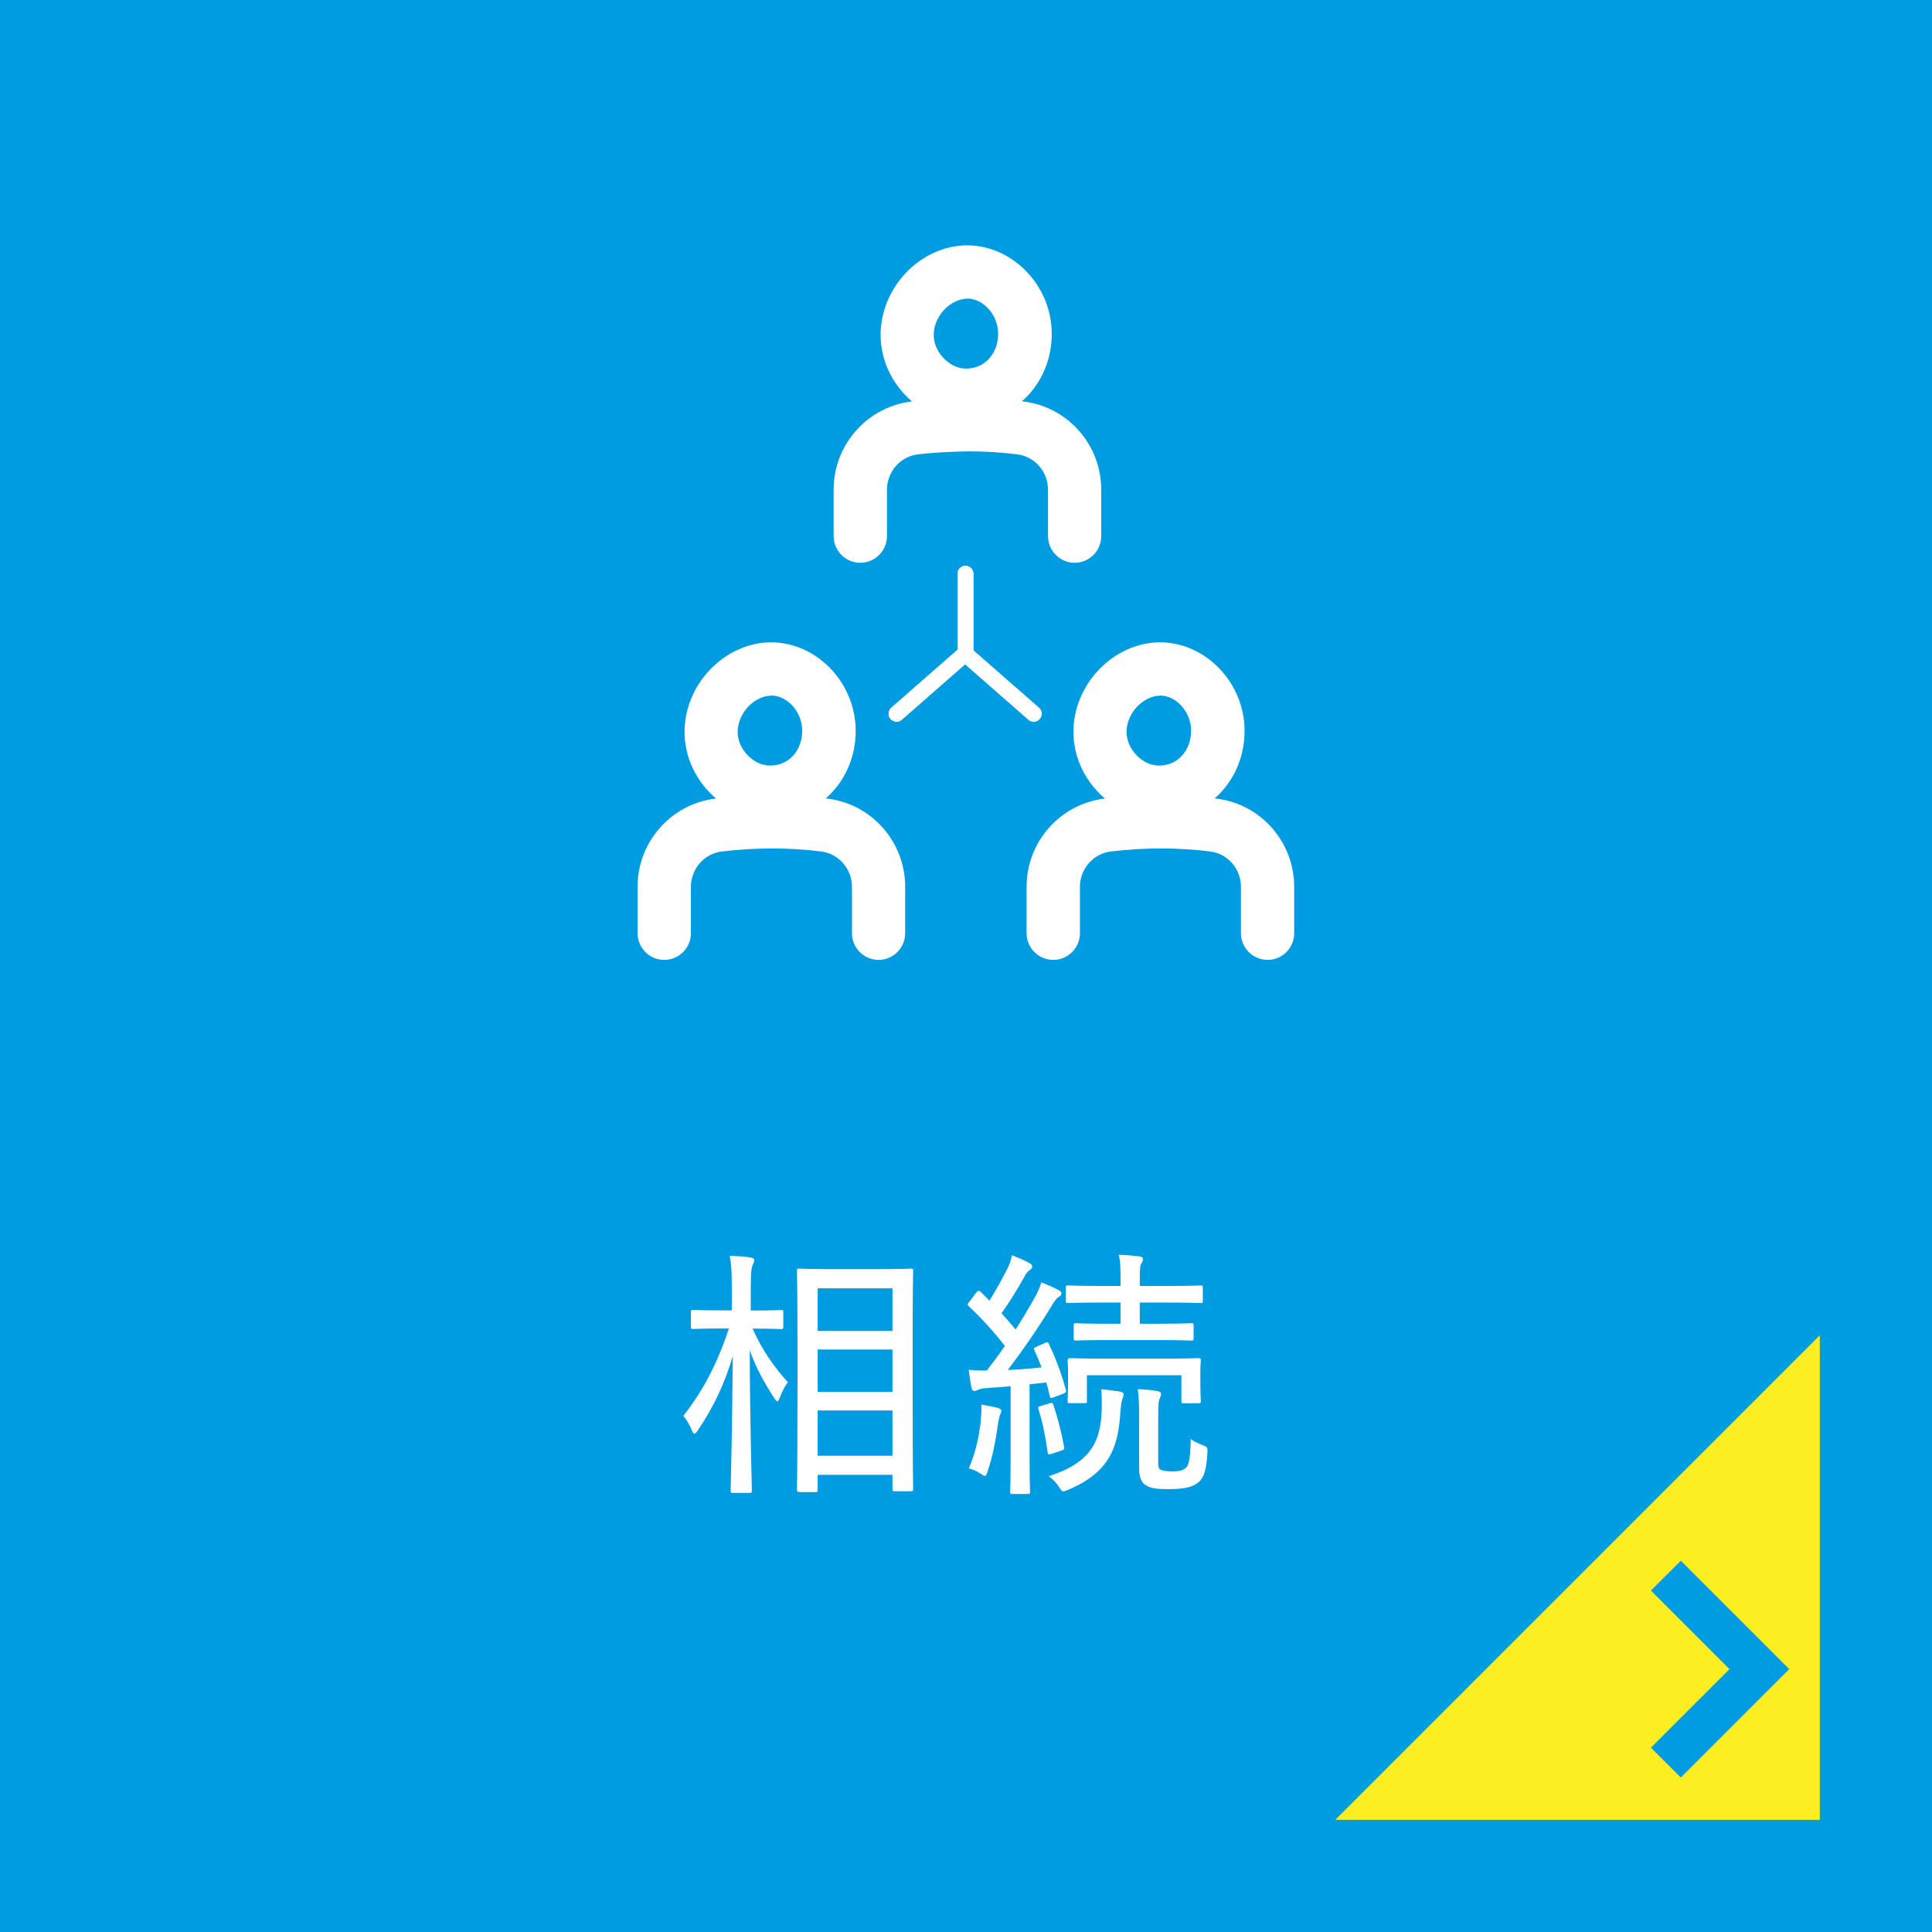 <?xml version="1.0" encoding="UTF-8"?><svg id="b" xmlns="http://www.w3.org/2000/svg" viewBox="0 0 155 155"><defs><style>.d{fill:#fcee21;}.d,.e,.f{stroke-width:0px;}.g{fill:none;stroke:#009ce2;stroke-miterlimit:10;stroke-width:3.39px;}.e{fill:#fff;}.f{fill:#009ce2;}</style></defs><g id="c"><path class="f" d="m155,155H0V0h155v155Z"/><path class="e" d="m58.71,105.14v-1.7c0-1.28-.02-1.93-.17-2.69.61.02,1.13.06,1.66.13.19.02.31.11.31.19,0,.17-.06.27-.13.42-.1.25-.15.61-.15,1.91v1.74h.15c1.64,0,2.16-.04,2.27-.04.17,0,.19.02.19.19v1.13c0,.19-.02.21-.19.21-.1,0-.63-.04-2.27-.04.74,1.68,1.7,3.07,2.83,4.3-.23.31-.46.71-.65,1.24-.08.19-.13.29-.19.29s-.15-.08-.25-.25c-.8-1.24-1.43-2.35-1.97-3.84.02,6.09.17,10.9.17,11.25,0,.17-.02.19-.21.19h-1.3c-.17,0-.19-.02-.19-.19,0-.36.13-5.06.17-10.79-.65,2.22-1.53,4.07-2.79,5.94-.13.19-.21.29-.29.29s-.15-.13-.23-.34c-.15-.38-.42-.8-.65-1.09,1.55-2,2.67-4.07,3.65-7.01h-.59c-1.62,0-2.14.04-2.27.04-.17,0-.19-.02-.19-.21v-1.13c0-.17.02-.19.19-.19.13,0,.65.04,2.27.04h.82Zm5.42,14.55c-.17,0-.19-.02-.19-.19,0-.12.04-1.38.04-7.77v-4.18c0-4.16-.04-5.44-.04-5.58,0-.17.02-.19.19-.19.15,0,.76.04,2.58.04h3.8c1.81,0,2.44-.04,2.54-.04.19,0,.21.02.21.19,0,.13-.04,1.43-.04,4.96v4.77c0,6.36.04,7.62.04,7.75,0,.17-.02.19-.21.19h-1.26c-.17,0-.19-.02-.19-.19v-1.13h-6v1.2c0,.17-.02.19-.21.19h-1.26Zm1.47-12.91h6v-3.42h-6v3.42Zm6,4.89v-3.4h-6v3.4h6Zm0,5.12v-3.63h-6v3.63h6Z"/><path class="e" d="m83.83,107.74c.19-.08.25-.08.31.06.57,1.22,1.03,2.42,1.37,3.7.04.17.02.23-.23.32l-.71.27c-.29.1-.31.1-.36-.13-.08-.36-.17-.71-.27-1.05-.46.06-.9.1-1.34.15v5.69c0,2.12.04,2.81.04,2.92,0,.17-.02.19-.19.19h-1.22c-.17,0-.19-.02-.19-.19,0-.12.04-.8.04-2.92v-5.54c-.63.06-1.24.11-1.87.15-.4.02-.65.08-.8.17-.08.04-.15.06-.25.06-.12,0-.19-.1-.23-.29-.08-.4-.15-.88-.21-1.41.55.06.92.08,1.45.06.5-.63.99-1.3,1.45-1.97-.88-1.13-1.83-2.18-2.88-3.17-.06-.06-.1-.1-.1-.17,0-.04.06-.12.15-.23l.52-.69c.17-.19.21-.21.36-.08.23.21.55.55.71.71.48-.78.96-1.62,1.45-2.58.19-.38.27-.69.36-1.07.48.19.97.4,1.39.63.17.08.23.17.23.29,0,.11-.06.17-.17.25-.15.11-.27.21-.44.53-.63,1.13-1.15,1.97-1.85,2.96.38.42.76.86,1.13,1.3.54-.84,1.07-1.72,1.57-2.62.21-.38.36-.74.5-1.16.48.19.97.4,1.39.63.17.08.21.15.21.27s-.06.19-.21.27c-.21.13-.36.36-.67.88-1.13,1.83-2.31,3.53-3.42,4.98.9-.04,1.79-.1,2.71-.21-.17-.46-.36-.92-.57-1.37-.08-.17-.04-.19.21-.31l.63-.27Zm-5.14,6.15c.04-.44.06-.76.04-1.2.5.08.97.17,1.28.25.23.06.32.15.32.23,0,.13-.02.19-.08.29s-.1.31-.17.69c-.17,1.2-.4,2.58-.84,3.88-.08.25-.13.38-.23.38-.06,0-.19-.08-.38-.21-.29-.19-.67-.34-.9-.4.55-1.28.82-2.52.97-3.93Zm5.48-1.3c.25-.06.27-.06.34.13.34.99.67,2.29.86,3.36.02.19,0,.23-.25.31l-.71.23c-.29.1-.34.08-.36-.1-.17-1.28-.42-2.46-.73-3.44-.06-.19-.04-.23.21-.29l.65-.19Zm4.22.63c0-.61.02-1.15-.04-1.76.5.04.99.11,1.43.17.23.04.36.11.36.23,0,.15-.06.29-.11.42-.06.17-.11.55-.15,1.07-.17,2.79-.9,4.79-4.18,6.17-.19.08-.29.13-.38.13-.13,0-.19-.1-.36-.36-.23-.34-.48-.61-.82-.86,3.34-1.05,4.16-2.79,4.24-5.21Zm.52-5.71c-1.89,0-2.5.04-2.6.04-.15,0-.17-.02-.17-.19v-1.01c0-.17.02-.19.17-.19.11,0,.71.04,2.6.04h.99v-1.7h-1.43c-2,0-2.65.04-2.75.04-.19,0-.21-.02-.21-.19v-1.03c0-.17.02-.19.21-.19.11,0,.76.04,2.75.04h1.43v-.38c0-1.03-.02-1.7-.15-2.12.61.02,1.11.06,1.66.13.19.02.29.1.29.19,0,.15-.06.27-.15.4-.08.15-.11.44-.11,1.26v.52h2.12c1.95,0,2.62-.04,2.75-.04.17,0,.19.02.19.19v1.03c0,.17-.02.19-.19.19-.13,0-.8-.04-2.75-.04h-2.12v1.7h1.53c1.85,0,2.48-.04,2.58-.04.19,0,.21.02.21.19v1.01c0,.17-.02.19-.21.19-.11,0-.73-.04-2.58-.04h-4.07Zm-1.7,4.87c0,.17-.02.19-.19.19h-1.16c-.19,0-.21-.02-.21-.19,0-.13.04-.31.04-1.81v-.46c0-.53-.04-.78-.04-.88,0-.17.02-.27.21-.27.13,0,.8.04,2.73.04h4.79c1.95,0,2.65-.04,2.77-.04.17,0,.19.02.19.21,0,.11-.04.34-.04.78v.63c0,1.49.04,1.7.04,1.81,0,.17-.02.19-.19.19h-1.18c-.19,0-.19-.02-.19-.19v-2.06h-7.58v2.06Zm5.71,4.89c0,.38.02.54.17.63.13.08.46.15.94.15.69,0,.99-.13,1.18-.36.19-.25.29-.82.32-2.23.25.17.63.36.9.46.4.15.46.17.44.61-.08,1.43-.29,1.97-.67,2.35-.38.34-.97.59-2.39.59-.86,0-1.41-.04-1.81-.27-.36-.19-.61-.53-.61-1.45v-4.05c0-1.03-.02-1.66-.11-2.25.59.02,1.01.06,1.55.15.21.04.32.11.32.21,0,.17-.06.25-.13.44-.08.21-.1.38-.1,1.64v3.38Z"/><polygon class="d" points="146 146 107.13 146 146 107.13 146 146"/><polyline class="g" points="133.65 126.41 141.15 133.91 133.65 141.41"/><path class="e" d="m61.8,64.2c1.46,0,2.81-.57,3.8-1.61.99-1.03,1.53-2.44,1.54-3.95,0-3.01-2.39-5.58-5.22-5.6h-.04c-1.39,0-2.79.63-3.84,1.73-1.04,1.09-1.63,2.54-1.62,3.96,0,1.41.58,2.76,1.6,3.81,1.03,1.06,2.37,1.65,3.79,1.66m-2.84-8.55c.81-.85,1.87-1.34,2.95-1.34,2.15.02,3.96,2,3.96,4.33,0,1.18-.42,2.28-1.18,3.07-.75.79-1.77,1.22-2.89,1.22-1.05,0-2.07-.46-2.86-1.27-.79-.81-1.23-1.85-1.24-2.93,0-1.1.46-2.22,1.27-3.07"/><path class="e" d="m61.8,65.7h0c-1.82,0-3.54-.76-4.86-2.11-1.29-1.33-2.01-3.05-2.02-4.85-.01-1.81.73-3.64,2.04-5.01,1.33-1.4,3.13-2.2,4.93-2.2,3.69.03,6.76,3.29,6.76,7.1,0,1.9-.69,3.67-1.95,4.99-1.28,1.34-3.01,2.08-4.88,2.08Zm.09-9.89c-.64,0-1.32.32-1.85.87h0c-.55.58-.86,1.32-.86,2.03,0,.69.29,1.36.81,1.89.51.53,1.15.82,1.8.82.7,0,1.33-.26,1.8-.75.49-.52.77-1.24.77-2.04,0-1.49-1.15-2.81-2.47-2.83Z"/><path class="e" d="m66.21,65.55c-1.4-.17-2.82-.26-4.23-.26-1.47,0-2.94.08-4.39.26-2.81.34-4.93,2.75-4.93,5.59v3.72c0,.35.29.64.64.64s.64-.29.64-.64v-3.72c0-2.2,1.64-4.06,3.81-4.33,1.4-.17,2.83-.25,4.23-.25,1.36,0,2.73.09,4.08.25,2.17.26,3.8,2.12,3.8,4.33v3.73c0,.35.29.64.64.64s.64-.29.64-.64v-3.73c0-2.85-2.11-5.25-4.92-5.59"/><path class="e" d="m70.49,77.01c-1.18,0-2.14-.96-2.14-2.14v-3.72c0-1.45-1.07-2.67-2.48-2.84-1.28-.16-2.6-.24-3.9-.24-1.41,0-2.78.09-4.05.24-1.42.17-2.49,1.39-2.49,2.84v3.72c0,1.18-.96,2.14-2.14,2.14s-2.14-.96-2.14-2.14v-3.72c0-3.61,2.69-6.65,6.25-7.08,1.45-.17,2.98-.27,4.57-.27,1.48,0,2.96.1,4.41.27,3.56.43,6.24,3.48,6.24,7.08v3.72c0,1.18-.96,2.14-2.14,2.14Z"/><path class="e" d="m77.53,32.35c1.46,0,2.81-.57,3.8-1.61.99-1.04,1.53-2.44,1.54-3.95,0-3.01-2.39-5.58-5.22-5.6h-.04c-1.39,0-2.79.63-3.84,1.73-1.04,1.09-1.63,2.54-1.62,3.96,0,1.41.58,2.76,1.6,3.81,1.03,1.06,2.37,1.65,3.79,1.66m-2.84-8.55c.81-.85,1.87-1.34,2.95-1.34,2.15.02,3.96,2,3.96,4.33,0,1.18-.42,2.28-1.18,3.07-.75.79-1.77,1.22-2.89,1.22-1.05,0-2.07-.46-2.86-1.27-.79-.81-1.23-1.85-1.24-2.93,0-1.1.46-2.22,1.27-3.07"/><path class="e" d="m77.53,33.85h0c-1.82,0-3.54-.76-4.86-2.11-1.29-1.33-2.01-3.05-2.02-4.85-.01-1.81.73-3.64,2.04-5.01,1.33-1.4,3.13-2.2,4.93-2.2,3.69.04,6.76,3.29,6.76,7.1,0,1.9-.69,3.67-1.95,4.99-1.28,1.34-3.01,2.08-4.88,2.08Zm.09-9.89c-.64,0-1.32.32-1.85.87h0c-.55.58-.86,1.32-.86,2.03,0,.69.29,1.36.81,1.89.51.53,1.15.82,1.79.82.7,0,1.33-.26,1.8-.75.5-.52.77-1.24.77-2.04,0-1.49-1.15-2.81-2.47-2.83Z"/><path class="e" d="m69.03,43.65c.35,0,.64-.29.64-.64v-3.72c0-2.2,1.64-4.06,3.81-4.33,1.4-.17,2.82-.25,4.23-.25,1.36,0,2.73.09,4.08.25,2.17.26,3.8,2.12,3.8,4.33v3.72c0,.35.29.64.64.64s.64-.29.64-.64v-3.72c0-2.85-2.11-5.25-4.92-5.59-1.4-.17-2.82-.26-4.23-.26h-.08c-1.43,0-2.88.09-4.31.26-2.81.34-4.93,2.74-4.93,5.59v3.72c0,.35.29.64.64.64"/><path class="e" d="m86.22,45.15c-1.18,0-2.14-.96-2.14-2.14v-3.72c0-1.45-1.06-2.67-2.48-2.84-1.29-.16-2.6-.24-3.9-.24-1.35.03-2.71.08-4.05.24-1.42.17-2.49,1.39-2.49,2.84v3.72c0,1.18-.96,2.14-2.14,2.14s-2.14-.96-2.14-2.14v-3.72c0-3.61,2.69-6.65,6.25-7.08,1.48-.18,2.99-.27,4.49-.27,1.56,0,3.04.1,4.49.27,3.56.43,6.24,3.48,6.24,7.08v3.72c0,1.18-.96,2.14-2.14,2.14Z"/><path class="e" d="m93,64.2c1.46,0,2.81-.57,3.8-1.61.99-1.04,1.53-2.44,1.54-3.95,0-3.01-2.39-5.58-5.22-5.6h-.04c-1.39,0-2.79.63-3.84,1.73-1.04,1.09-1.63,2.54-1.62,3.96,0,1.41.58,2.76,1.6,3.81,1.03,1.06,2.37,1.65,3.79,1.66m-2.84-8.55c.81-.85,1.87-1.34,2.95-1.34,2.15.02,3.96,2,3.96,4.33,0,1.18-.42,2.28-1.18,3.07-.75.79-1.77,1.22-2.89,1.22-1.05,0-2.07-.46-2.86-1.27-.79-.81-1.23-1.85-1.24-2.93,0-1.1.46-2.22,1.27-3.07"/><path class="e" d="m93,65.7h0c-1.82,0-3.54-.76-4.86-2.11-1.29-1.33-2.01-3.05-2.02-4.85-.01-1.81.73-3.64,2.04-5.01,1.33-1.4,3.13-2.2,4.93-2.2,3.69.03,6.76,3.29,6.76,7.1,0,1.9-.69,3.67-1.95,4.99-1.28,1.34-3.01,2.08-4.88,2.08Zm.09-9.89c-.64,0-1.32.32-1.85.87h0c-.55.58-.86,1.32-.86,2.03,0,.69.29,1.36.81,1.89.51.53,1.15.82,1.8.82.7,0,1.33-.26,1.8-.75.49-.52.77-1.24.77-2.04,0-1.49-1.15-2.81-2.47-2.83Z"/><path class="e" d="m97.42,65.55c-1.4-.17-2.82-.26-4.23-.26-1.47,0-2.94.08-4.39.26-2.81.34-4.93,2.75-4.93,5.59v3.72c0,.35.29.64.64.64s.64-.29.64-.64v-3.72c0-2.2,1.64-4.06,3.81-4.33,1.4-.17,2.83-.25,4.23-.25,1.36,0,2.73.09,4.08.25,2.17.26,3.8,2.12,3.8,4.33v3.73c0,.35.29.64.64.64s.64-.29.64-.64v-3.73c0-2.85-2.11-5.25-4.92-5.59"/><path class="e" d="m101.7,77.01c-1.18,0-2.14-.96-2.14-2.14v-3.72c0-1.45-1.07-2.67-2.48-2.84-1.28-.16-2.6-.24-3.9-.24-1.41,0-2.78.09-4.05.24-1.42.17-2.49,1.39-2.49,2.84v3.72c0,1.18-.96,2.14-2.14,2.14s-2.14-.96-2.14-2.14v-3.72c0-3.61,2.69-6.65,6.25-7.08,1.45-.17,2.98-.27,4.57-.27,1.48,0,2.96.1,4.41.27,3.56.43,6.24,3.48,6.24,7.08v3.72c0,1.18-.96,2.14-2.14,2.14Z"/><path class="e" d="m78.1,52.17v-6.14c0-.35-.29-.64-.64-.64s-.64.29-.64.64v6.1l-5.31,4.65c-.27.23-.29.63-.06.9.13.14.3.22.48.22.15,0,.3-.05.42-.16l5.08-4.45,5.08,4.45c.12.11.27.16.42.16.18,0,.35-.07.48-.22.23-.27.21-.67-.06-.9l-5.26-4.6Z"/><path class="e" d="m77.46,45.39c-.35,0-.64.29-.64.64v6.1l-5.31,4.65c-.27.23-.29.64-.06.9.13.14.3.22.48.22.15,0,.3-.05.42-.16l5.08-4.45,5.08,4.45c.12.1.27.16.42.16.18,0,.35-.07.48-.22.23-.27.21-.67-.06-.9l-5.26-4.6v-6.15c0-.35-.29-.64-.64-.64h0Z"/></g></svg>